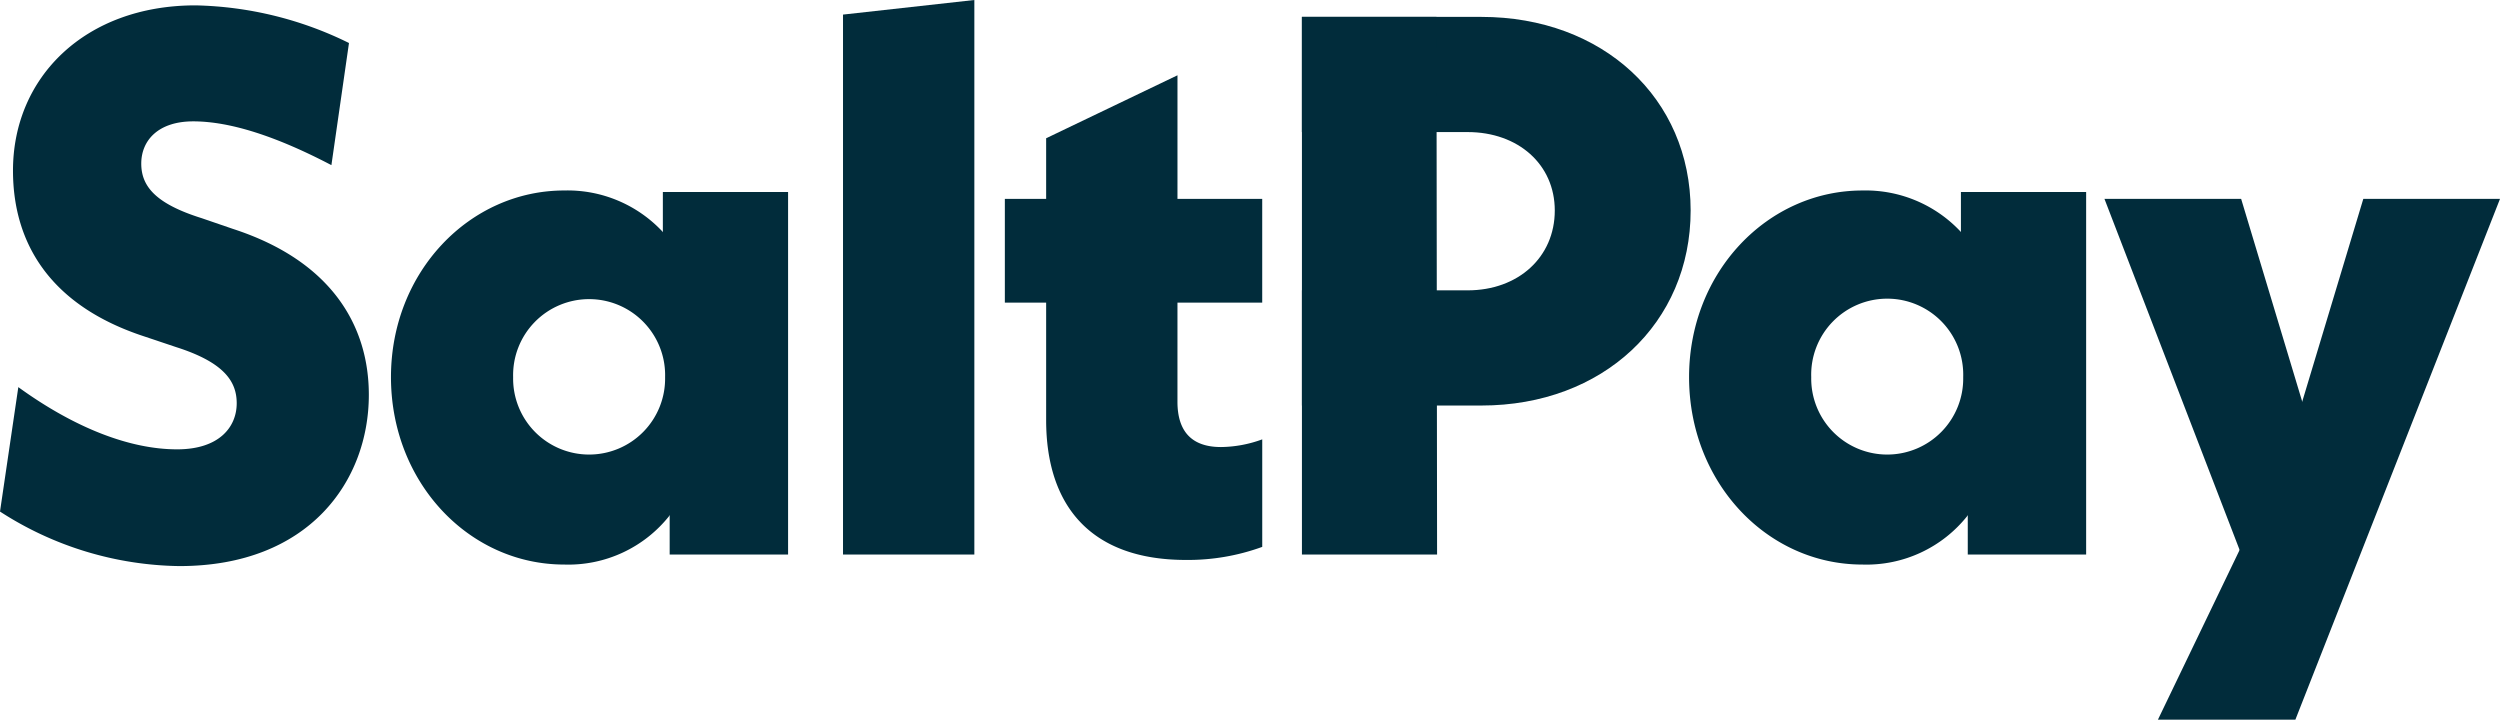<svg xmlns="http://www.w3.org/2000/svg" width="189.419" height="54.53" viewBox="0 0 189.419 54.53"><defs><style>.a{fill:#012c3b;}</style></defs><path class="a" d="M126.381,26.835l-.281-.968L121.471,10.5H111.115l10.24,26.6.587,1.845Z" transform="translate(48.335 4.569)"/><path class="a" d="M120.128,37.1l-6.191,12.861h10.415L139.857,10.5H129.5l-4.629,15.364Z" transform="translate(49.562 4.569)"/><path class="a" d="M109.953,24.2a5.76,5.76,0,1,0-11.514,0,5.758,5.758,0,1,0,11.514,0Zm.346,10.475a9.767,9.767,0,0,1-7.983,3.725c-7.232,0-13.133-6.227-13.133-14.2s5.959-14.142,13.133-14.142A9.857,9.857,0,0,1,109.78,13.2a20.7,20.7,0,0,1,2.814,11.034C112.594,31.182,110.3,34.675,110.3,34.675Z" transform="translate(38.794 4.375)"/><path class="a" d="M103.536,13.164V10.139h9.488V37.607h-8.969V34.639Z" transform="translate(45.038 4.41)"/><path class="a" d="M82.338.892h-13.6V9.619H81.3c3.82,0,6.6,2.446,6.6,5.94,0,3.547-2.777,6.052-6.6,6.052H68.741v8.727h13.6c9.2,0,15.853-6.229,15.853-14.779C98.191,7.062,91.536.892,82.338.892Z" transform="translate(29.902 0.388)"/><path class="a" d="M78.982,41.63H68.742V.892H78.936Z" transform="translate(29.902 0.388)"/><path class="a" d="M72.555,10.5h-19.5V18.36h19.5Z" transform="translate(23.08 4.569)"/><path class="a" d="M65.186,28.708c0,2.212,1.042,3.434,3.3,3.434a9.3,9.3,0,0,0,3.124-.582v8.147a16.413,16.413,0,0,1-5.785.989c-7.233,0-10.588-4.132-10.588-10.592V8.746l9.951-4.771Z" transform="translate(24.027 1.729)"/><path class="a" d="M44.511,1.105,54.462,0V42.018H44.511Z" transform="translate(19.362)"/><path class="a" d="M41.413,24.2a5.759,5.759,0,1,0-11.514,0,5.758,5.758,0,1,0,11.514,0Zm.347,10.475A9.769,9.769,0,0,1,33.776,38.4c-7.232,0-13.133-6.227-13.133-14.2S26.6,10.057,33.776,10.057A9.856,9.856,0,0,1,41.24,13.2a20.7,20.7,0,0,1,2.815,11.034C44.055,31.182,41.76,34.675,41.76,34.675Z" transform="translate(8.98 4.375)"/><path class="a" d="M35,13.164V10.139h9.488V37.607H35.516V34.639Z" transform="translate(15.223 4.41)"/><path class="a" d="M0,38.636l1.388-9.427c4.339,3.142,8.505,4.714,12.034,4.714,3.182,0,4.513-1.688,4.513-3.492,0-1.629-.926-3.084-4.571-4.248l-2.43-.815C3.819,23.039.984,18.325.984,12.8.984,5.7,6.48.284,14.811.284a27.476,27.476,0,0,1,11.63,2.852L25.11,12.389C21,10.236,17.473,9.072,14.638,9.072c-2.661,0-3.935,1.455-3.935,3.2,0,1.688,1.042,3.027,4.571,4.133l2.372.814c7.522,2.444,10.3,7.391,10.3,12.571,0,6.518-4.513,12.978-14.348,12.978A25.584,25.584,0,0,1,0,38.636Z" transform="translate(0 0.123)"/></svg>